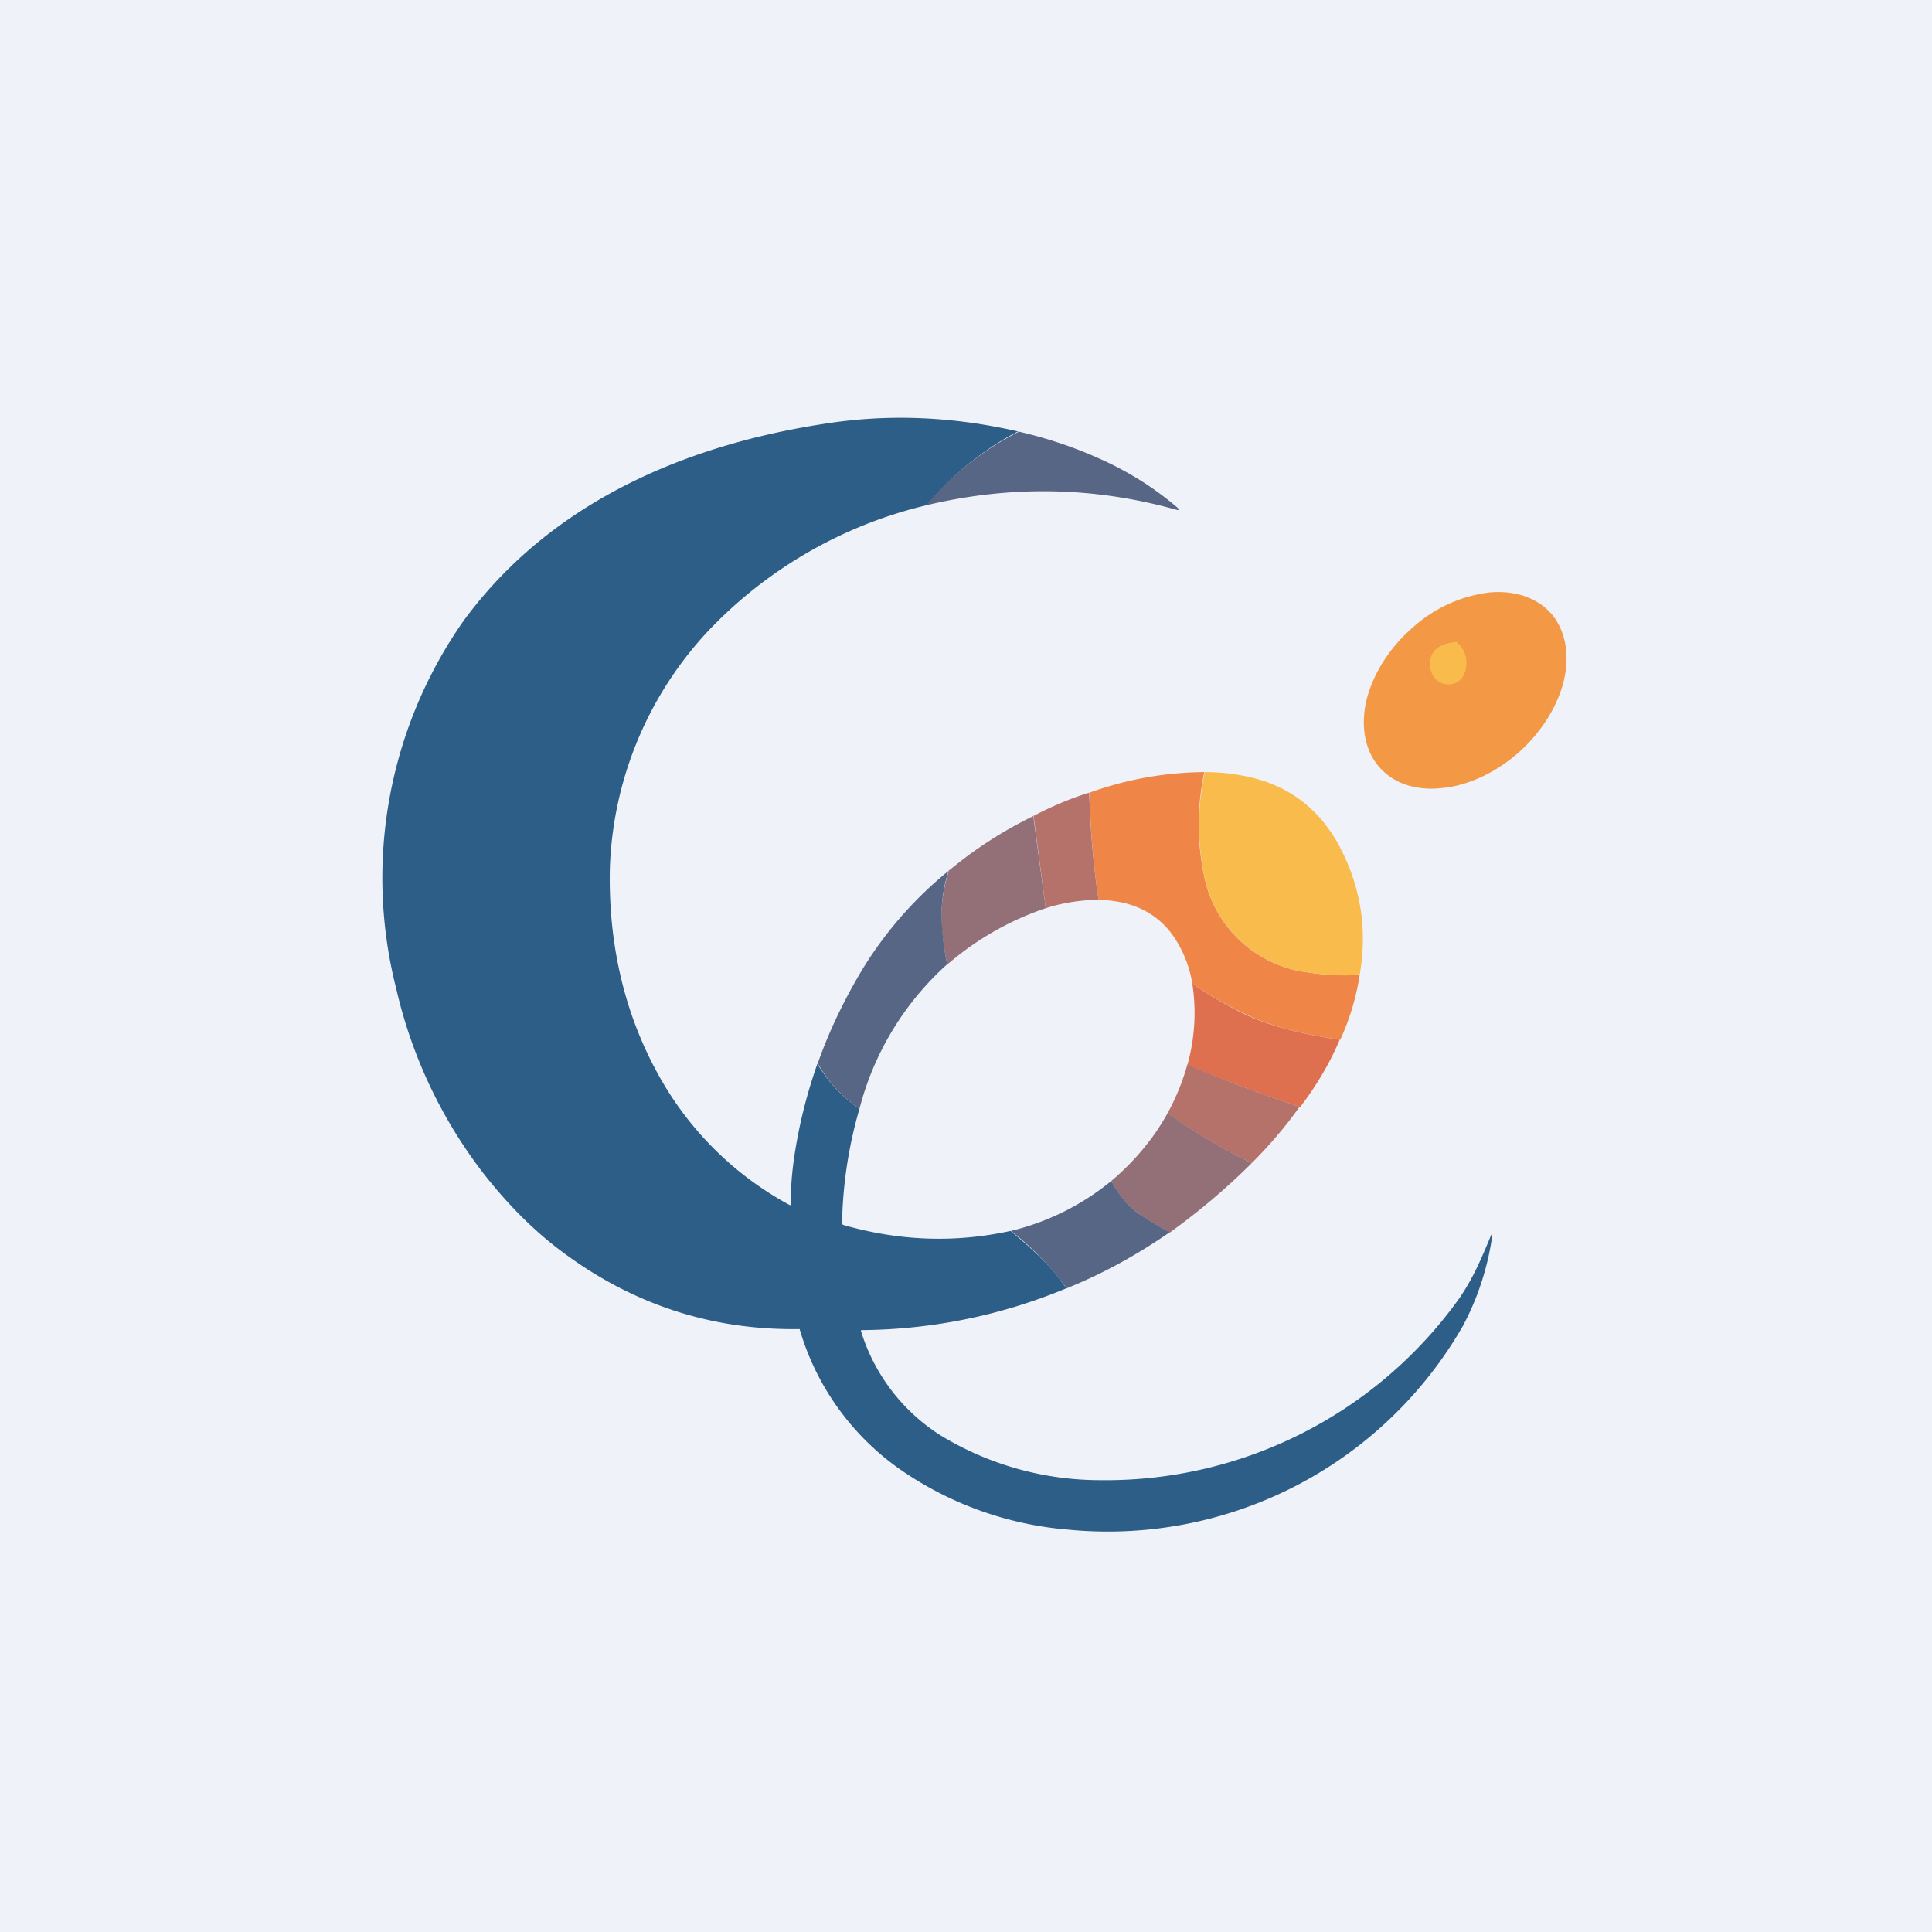 <?xml version="1.0" encoding="UTF-8"?>
<!-- generated by Finnhub -->
<svg viewBox="0 0 55.5 55.5" xmlns="http://www.w3.org/2000/svg">
<path d="M 0,0 H 55.5 V 55.5 H 0 Z" fill="rgb(239, 242, 248)"/>
<path d="M 29.26,12.385 A 8.5,8.5 0 0,0 26.63,14.51 A 12.7,12.7 0 0,0 20.33,18.14 A 10.49,10.49 0 0,0 17.52,24.92 C 17.47,27.02 17.9,29.04 18.9,30.85 A 9.4,9.4 0 0,0 22.69,34.62 C 22.71,34.62 22.72,34.62 22.72,34.59 C 22.71,34.15 22.75,33.66 22.83,33.14 C 22.97,32.24 23.19,31.39 23.48,30.56 C 23.8,31.09 24.2,31.52 24.69,31.85 A 12.52,12.52 0 0,0 24.19,35.14 C 24.19,35.17 24.21,35.18 24.23,35.19 C 25.83,35.65 27.43,35.71 29.03,35.36 C 29.63,35.86 30.21,36.37 30.63,37.01 A 15.58,15.58 0 0,1 24.74,38.21 A 0.05,0.05 0 0,0 24.74,38.26 A 5.44,5.44 0 0,0 27.03,41.24 A 8.82,8.82 0 0,0 31.59,42.52 A 12.49,12.49 0 0,0 41.94,37.27 C 42.34,36.67 42.54,36.19 42.84,35.47 L 42.85,35.46 L 42.87,35.47 V 35.48 A 7.85,7.85 0 0,1 42.03,38.08 A 11.76,11.76 0 0,1 30.67,43.94 A 9.87,9.87 0 0,1 25.9,42.24 A 7.47,7.47 0 0,1 22.97,38.18 C 20.43,38.22 18.14,37.46 16.11,35.93 C 15.31,35.33 14.57,34.58 13.89,33.71 A 13.71,13.71 0 0,1 11.38,28.39 A 12.86,12.86 0 0,1 13.32,17.83 C 15.82,14.42 19.7,12.78 23.71,12.17 C 25.56,11.88 27.41,11.97 29.27,12.4 Z" fill="rgb(44, 94, 135)"/>
<path d="M 26.62,14.495 A 8.5,8.5 0 0,1 29.27,12.4 C 30.05,12.58 30.81,12.83 31.55,13.16 C 32.39,13.53 33.14,14 33.81,14.57 C 33.89,14.64 33.88,14.67 33.78,14.64 C 31.42,13.98 29.03,13.94 26.63,14.51 Z" fill="rgb(88, 102, 133)"/>
<path d="M 44.57,17.635 C 44.98,18.13 45.1,18.82 44.92,19.57 C 44.73,20.32 44.26,21.06 43.6,21.64 C 42.94,22.21 42.14,22.58 41.4,22.64 C 40.65,22.72 40,22.49 39.6,22.01 C 39.2,21.53 39.08,20.84 39.26,20.09 C 39.45,19.35 39.92,18.6 40.58,18.03 A 4.01,4.01 0 0,1 42.78,17.02 C 43.53,16.95 44.18,17.18 44.58,17.65 Z" fill="rgb(243, 152, 68)"/>
<path d="M 41.92,18.515 C 42.1,18.72 42.16,18.94 42.11,19.21 C 41.99,19.87 41.11,19.78 41.08,19.11 C 41.06,18.63 41.42,18.49 41.81,18.44 C 41.84,18.44 41.86,18.44 41.87,18.48 L 41.93,18.53 Z" fill="rgb(248, 187, 76)"/>
<path d="M 34.6,22.165 A 7.16,7.16 0 0,0 34.64,25.38 A 3.48,3.48 0 0,0 37.62,27.94 C 38.09,28.01 38.57,28.04 39.06,28 C 38.96,28.66 38.77,29.28 38.5,29.87 C 37.58,29.73 36.61,29.53 35.79,29.14 A 11,11 0 0,1 34.25,28.25 A 3.33,3.33 0 0,0 33.67,26.84 C 33.15,26.14 32.41,25.87 31.56,25.85 A 23.3,23.3 0 0,1 31.3,22.77 A 9.91,9.91 0 0,1 34.61,22.18 Z" fill="rgb(239, 134, 72)"/>
<path d="M 39.05,27.985 C 38.57,28.04 38.09,28.01 37.62,27.94 A 3.48,3.48 0 0,1 34.64,25.37 A 7.16,7.16 0 0,1 34.61,22.18 C 34.95,22.18 35.33,22.21 35.74,22.29 C 36.94,22.52 37.84,23.17 38.44,24.24 C 39.08,25.42 39.29,26.67 39.06,28 Z" fill="rgb(248, 187, 76)"/>
<path d="M 31.29,22.755 C 31.32,23.79 31.4,24.82 31.56,25.85 A 5.1,5.1 0 0,0 30.04,26.09 L 29.69,23.44 C 30.2,23.17 30.74,22.94 31.29,22.77 Z" fill="rgb(181, 114, 106)"/>
<path d="M 29.68,23.425 L 30.04,26.09 A 8.42,8.42 0 0,0 27.21,27.71 A 8.8,8.8 0 0,1 27.06,26.71 C 27.01,26.14 27.08,25.57 27.26,25.01 C 28,24.39 28.81,23.87 29.69,23.44 Z" fill="rgb(147, 112, 119)"/>
<path d="M 27.26,24.985 A 4.13,4.13 0 0,0 27.07,26.7 C 27.09,27.04 27.14,27.37 27.21,27.7 A 8.4,8.4 0 0,0 24.69,31.85 A 3.9,3.9 0 0,1 23.49,30.55 C 23.82,29.61 24.26,28.7 24.79,27.82 A 11.13,11.13 0 0,1 27.27,25 Z" fill="rgb(88, 102, 133)"/>
<path d="M 38.49,29.855 C 38.19,30.57 37.8,31.21 37.35,31.8 C 36.25,31.44 35.17,31.03 34.11,30.59 A 5.5,5.5 0 0,0 34.25,28.25 A 11,11 0 0,0 35.79,29.15 C 36.61,29.53 37.58,29.73 38.49,29.87 Z" fill="rgb(222, 112, 80)"/>
<path d="M 37.34,31.785 C 36.92,32.38 36.45,32.92 35.96,33.41 C 35.11,33.01 34.31,32.52 33.54,31.98 C 33.78,31.54 33.97,31.08 34.11,30.58 C 35.17,31.03 36.26,31.44 37.35,31.8 Z" fill="rgb(181, 114, 106)"/>
<path d="M 33.53,31.965 C 34.31,32.52 35.11,33 35.96,33.41 C 35.22,34.15 34.43,34.81 33.6,35.41 C 33.3,35.24 33.02,35.07 32.75,34.89 A 2.42,2.42 0 0,1 31.93,33.92 C 32.58,33.37 33.13,32.72 33.54,31.98 Z" fill="rgb(147, 112, 119)"/>
<path d="M 31.92,33.905 C 32.13,34.32 32.4,34.65 32.75,34.89 C 33.02,35.06 33.3,35.24 33.6,35.4 C 32.66,36.05 31.68,36.59 30.64,37.01 A 8.1,8.1 0 0,0 29.04,35.36 A 7.2,7.2 0 0,0 31.93,33.92 Z" fill="rgb(88, 102, 133)"/>
</svg>
